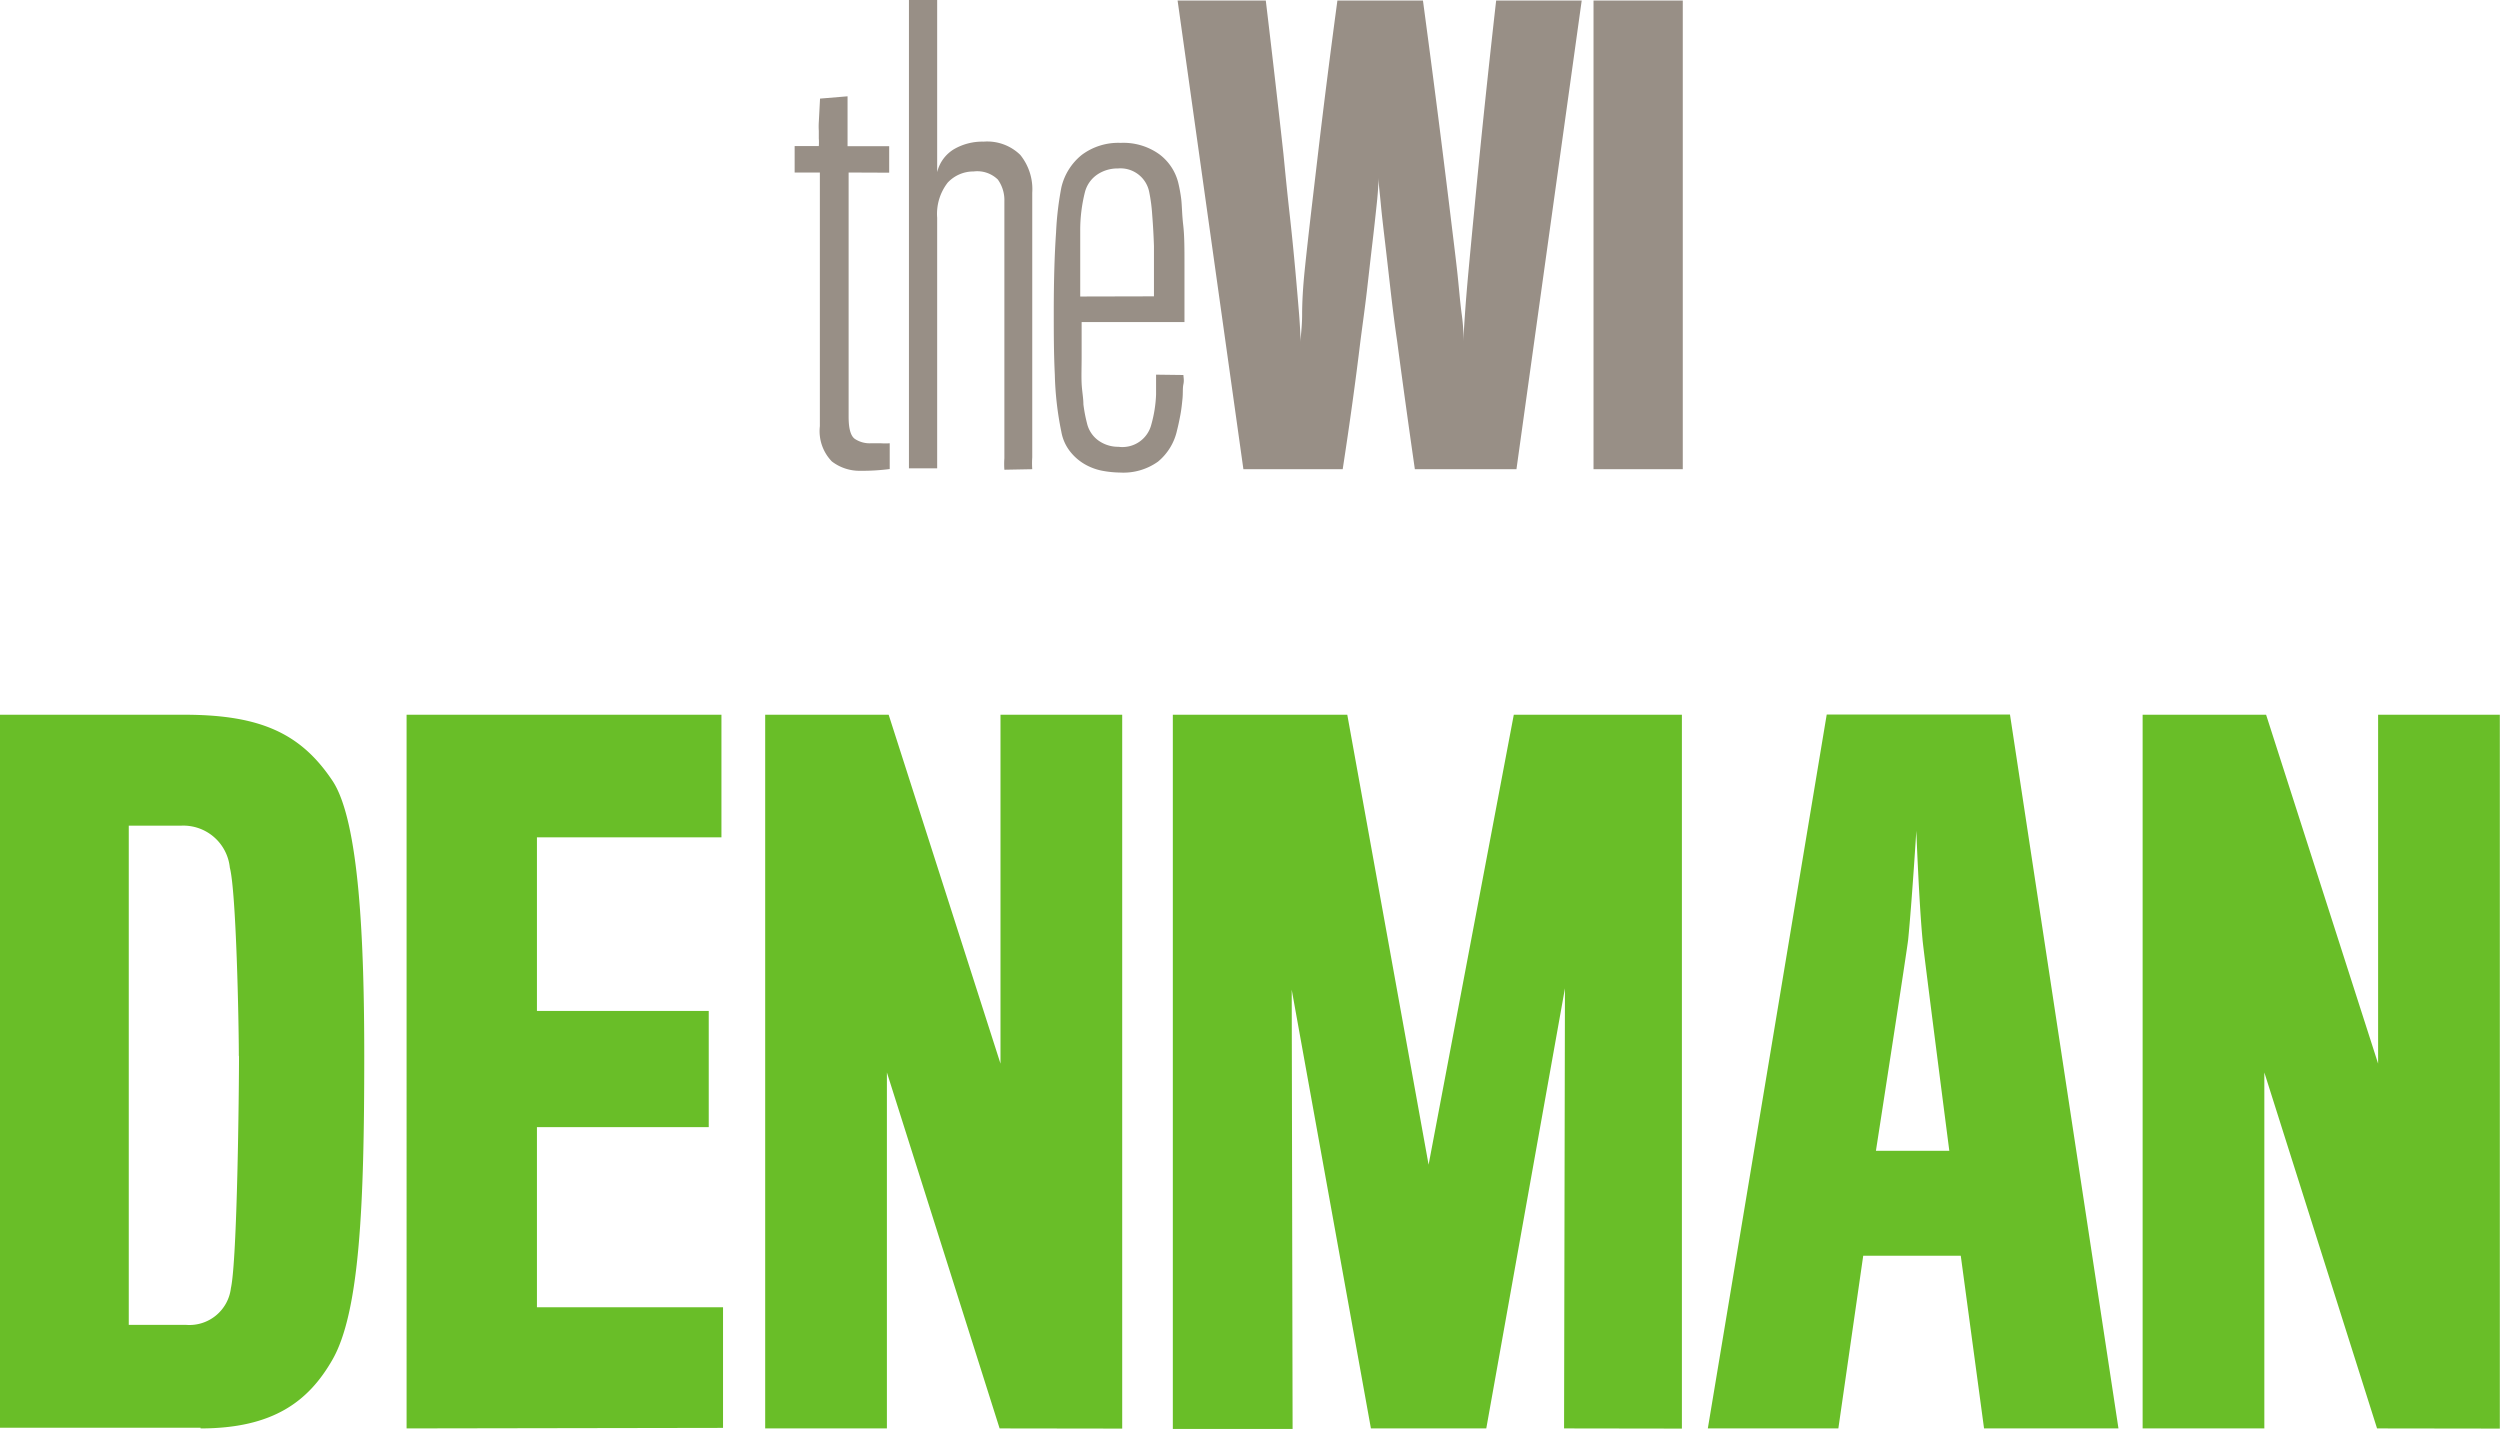 <svg xmlns="http://www.w3.org/2000/svg" id="Layer_1" data-name="Layer 1" viewBox="0 0 141.73 80.99"><defs><style>.cls-1{fill:#988f86;}.cls-2{fill:#69be28;}</style></defs><title>denman-college-logo</title><path class="cls-1" d="M261.29,239.67v13.85q0,1,.35,1.25a1.52,1.52,0,0,0,.92.25h.56a3.59,3.59,0,0,0,.5,0v1.46a11.86,11.86,0,0,1-1.66.1,2.57,2.57,0,0,1-1.62-.53,2.47,2.47,0,0,1-.68-2V239.67h-1.43v-1.5h1.37a2.89,2.89,0,0,0,0-.43v-.43a3.89,3.89,0,0,1,0-.5l.07-1.33,1.56-.13v2.83h2.36v1.5Zm10.41,16.82a4.87,4.87,0,0,1,0-.67v-15a3.09,3.09,0,0,0-.68-2.15,2.68,2.68,0,0,0-2.08-.75,3.2,3.2,0,0,0-1.68.43,2.09,2.09,0,0,0-.95,1.3v-9.82h-1.6v26.61h1.6V242.24a2.89,2.89,0,0,1,.6-2,2,2,0,0,1,1.47-.63,1.67,1.67,0,0,1,1.37.46,2,2,0,0,1,.37,1.23v14.57a4.64,4.64,0,0,0,0,.65Zm2.72-9.79c0-1.51,0-2.75,0-3.72a8.82,8.82,0,0,1,.27-2.21,1.73,1.73,0,0,1,.72-1,2.05,2.05,0,0,1,1.15-.33,1.66,1.66,0,0,1,1.77,1.33,9.43,9.43,0,0,1,.17,1.29q.07.87.1,1.78c0,.61,0,1.19,0,1.73s0,.91,0,1.12Zm4.3,4.43c0,.18,0,.56,0,1.13a7.26,7.26,0,0,1-.27,1.7,1.69,1.69,0,0,1-1.86,1.26,1.92,1.92,0,0,1-1.13-.35,1.67,1.67,0,0,1-.66-1,8.37,8.37,0,0,1-.2-1.06c0-.36-.08-.75-.1-1.18s0-.93,0-1.48v-2h5.83c0-1.29,0-2.38,0-3.26s0-1.63-.07-2.23-.07-1.08-.11-1.45a8.48,8.48,0,0,0-.17-.95,2.89,2.89,0,0,0-1.07-1.62,3.49,3.49,0,0,0-2.2-.65,3.45,3.45,0,0,0-2.2.68,3.33,3.33,0,0,0-1.16,1.85,17.76,17.76,0,0,0-.3,2.55q-.13,1.88-.13,4.51c0,1.13,0,2.32.06,3.56a18.11,18.11,0,0,0,.37,3.23,2.51,2.51,0,0,0,.5,1.12,2.91,2.91,0,0,0,.83.72,3.22,3.22,0,0,0,1,.37,5.82,5.82,0,0,0,1,.1,3.37,3.37,0,0,0,2.15-.62,3.18,3.18,0,0,0,1.08-1.78c.07-.27.13-.56.19-.88s.09-.63.12-.93,0-.57.05-.8,0-.41,0-.52Zm24.13-21.21H298q-.53,4.69-.93,8.69-.17,1.7-.33,3.4c-.11,1.13-.21,2.19-.3,3.16s-.16,1.83-.21,2.55-.08,1.25-.08,1.58c0-.33,0-.86-.1-1.58s-.16-1.57-.27-2.55-.24-2-.38-3.16-.28-2.27-.42-3.4q-.5-4-1.13-8.69H289q-.63,4.69-1.1,8.69-.2,1.7-.4,3.4c-.13,1.13-.25,2.19-.35,3.16S287,247,287,247.72s-.09,1.25-.09,1.58q0-.5-.08-1.58c-.06-.72-.13-1.57-.22-2.55s-.19-2-.32-3.16-.24-2.27-.35-3.4q-.44-4-1-8.69h-5l3.73,26.57h5.63q.6-3.9,1-7.23c.13-1,.26-1.91.37-2.86s.21-1.86.31-2.7.18-1.59.25-2.25.1-1.16.1-1.51c0,.35.07.86.13,1.51s.15,1.4.25,2.25.2,1.74.31,2.7.23,1.91.37,2.86q.44,3.33,1,7.23h5.76Zm.67,26.57h5.06V229.92h-5.06Z" transform="translate(-213.18 -229.89)"></path><path class="cls-2" d="M226.72,289.78c0-2-.15-9.33-.51-10.7a2.65,2.65,0,0,0-2.79-2.38h-2.94V305h3.25a2.37,2.37,0,0,0,2.54-2.08c.36-1.62.46-11.11.46-13.19m-2.18,21.1H213.18V270.41h10.45c4.31,0,6.59,1.06,8.37,3.7,1.57,2.28,1.83,9.33,1.83,15.67,0,8.37-.25,14.55-1.83,17.24-1.32,2.28-3.3,3.85-7.45,3.85m11.68,0V270.41h17.85v6.95H243.62v9.84h9.74v6.59h-9.74V304h10.55v6.84Zm33.62,0-6.39-20.18v20.18h-6.9V270.41h7l6.34,19.78V270.41h6.9v40.47Zm32,0,.05-24.95-4.46,24.95h-6.54L286.41,286l.05,24.9h-6.79V270.41h9.89l4.61,25.51L299,270.41h9.53v40.47Zm20.32-27.74c-.2-2.13-.35-6.14-.35-6.14s-.25,4-.46,6.14c0,.2-1.83,12-1.83,12h4.16s-1.52-11.76-1.52-12m-4.77,27.74H310l6.74-40.47h10.39l6.15,40.47h-7.62l-1.32-9.79h-5.53Zm30.54,0-6.39-20.18v20.18h-6.9V270.41h7L348,290.19V270.41h6.9v40.47Z" transform="translate(-213.18 -229.89)"></path></svg>